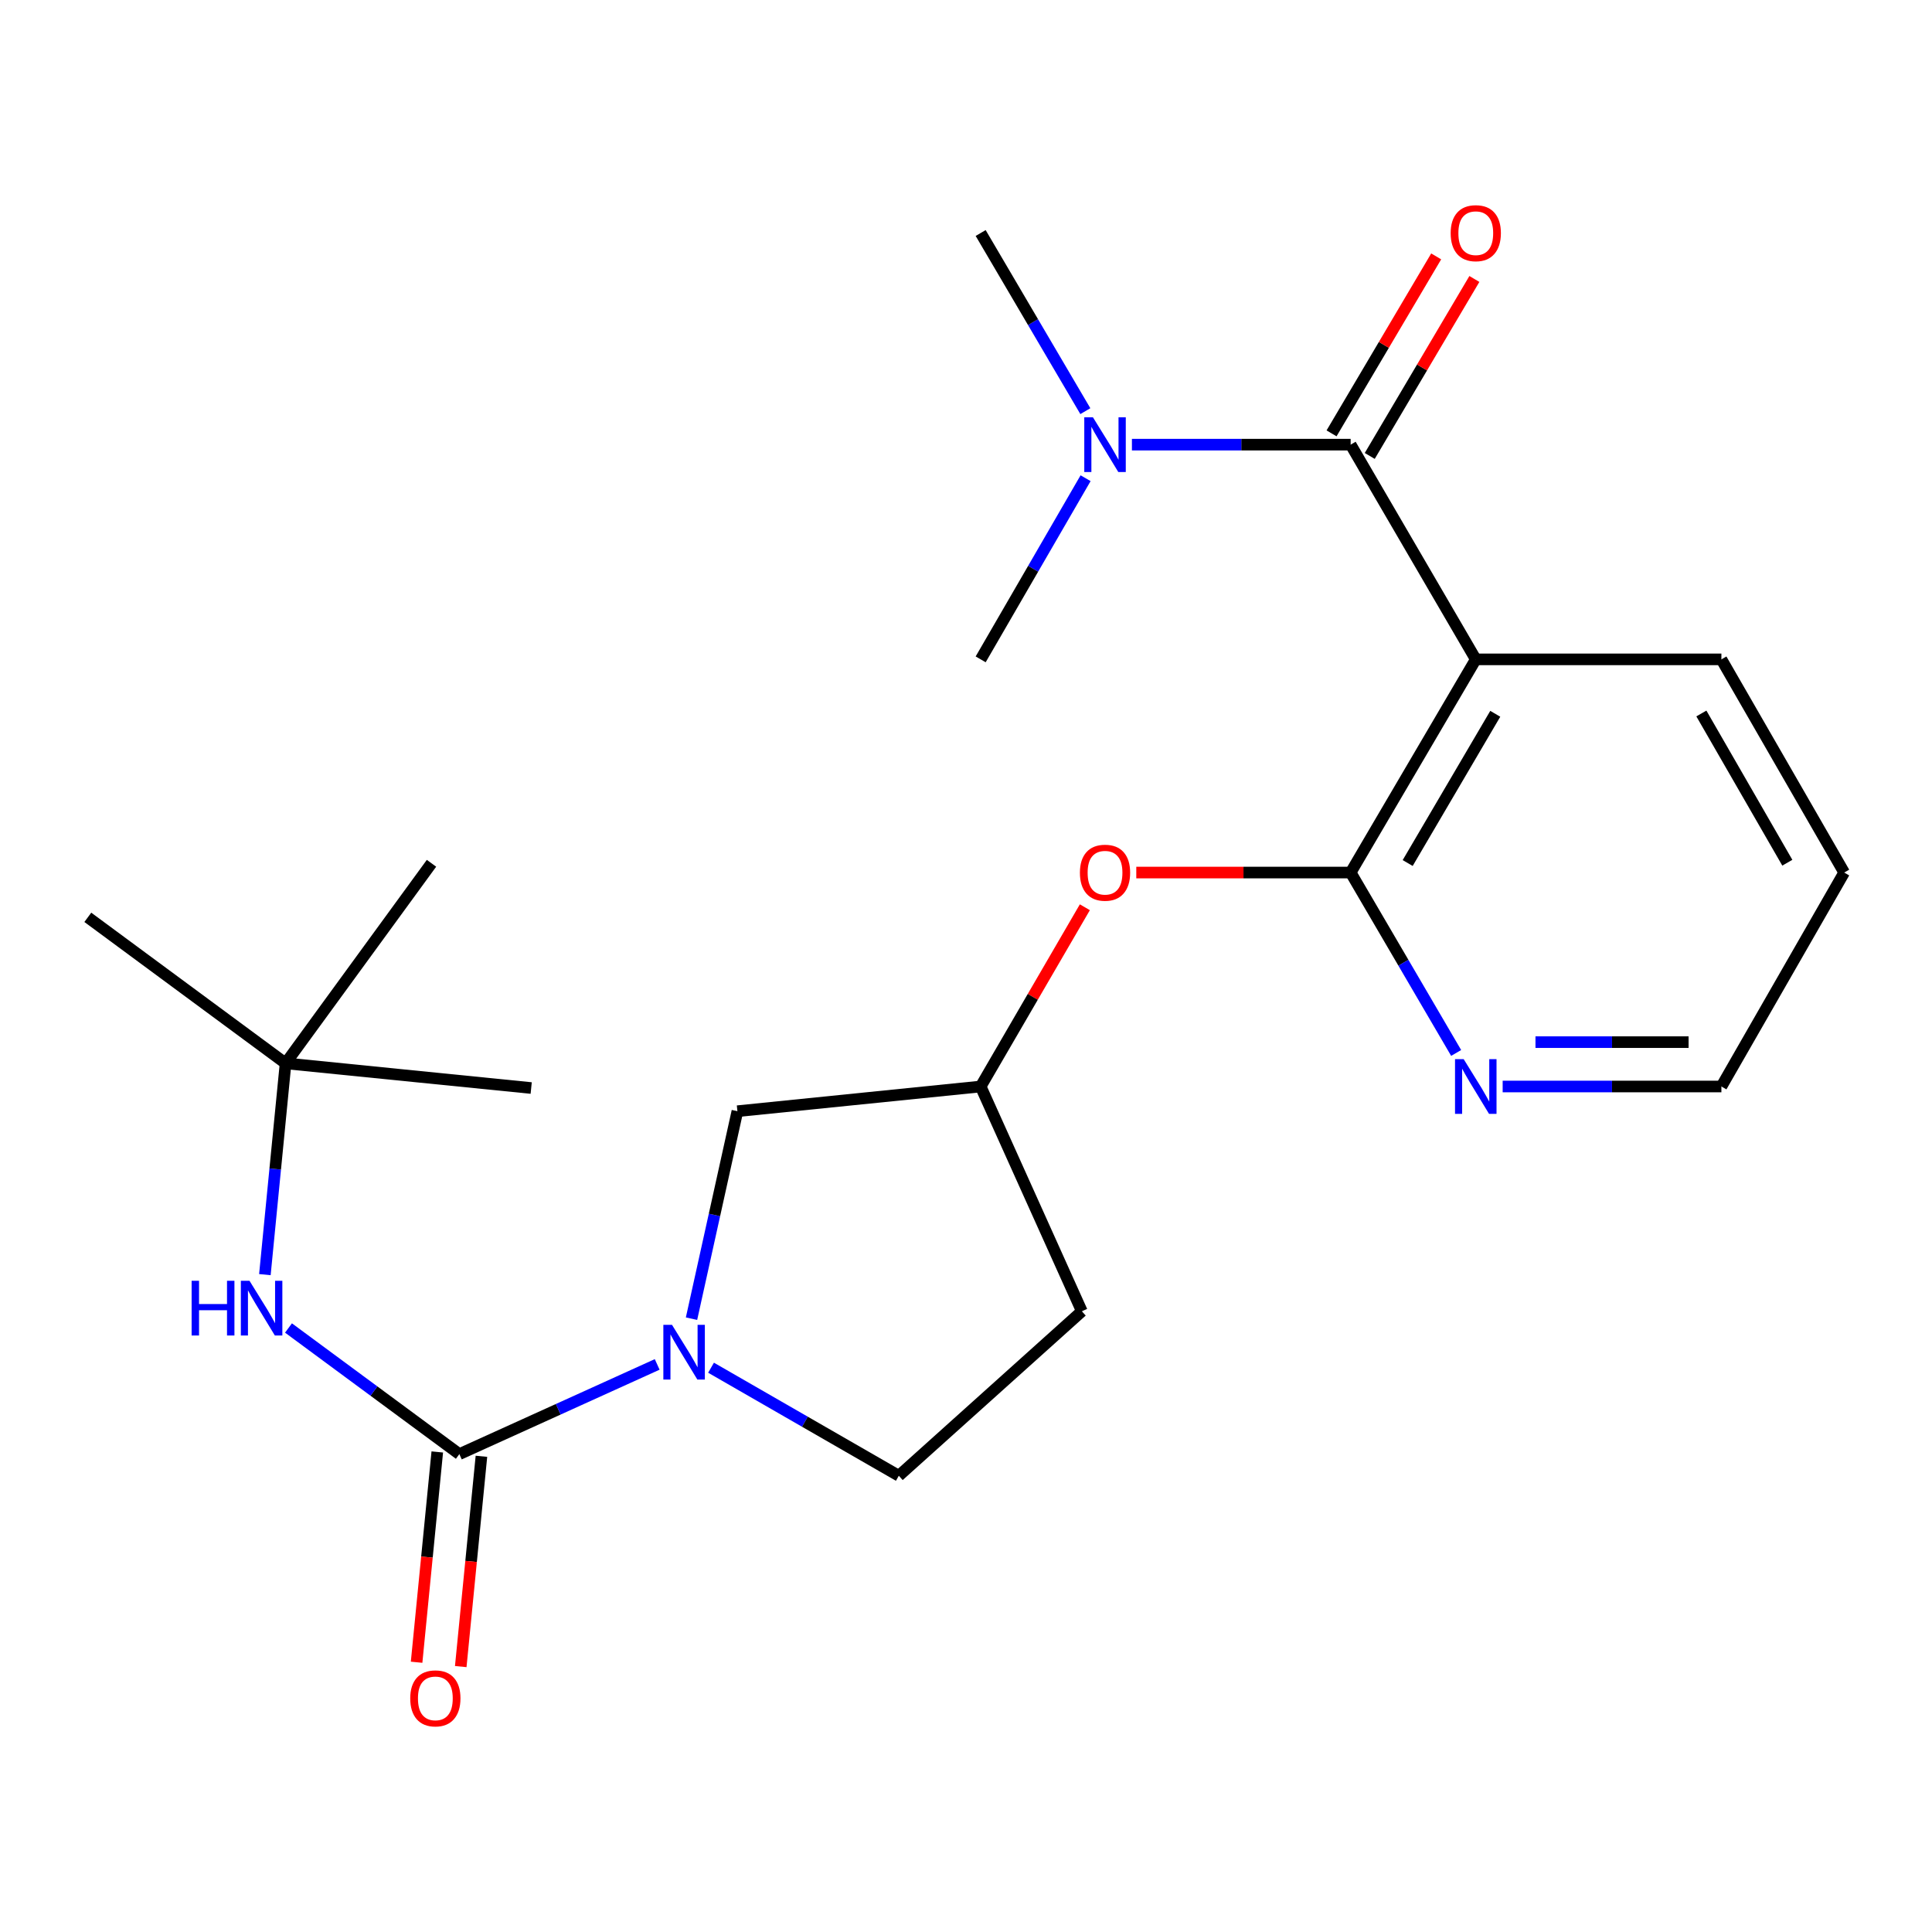 <?xml version='1.0' encoding='iso-8859-1'?>
<svg version='1.1' baseProfile='full'
              xmlns='http://www.w3.org/2000/svg'
                      xmlns:rdkit='http://www.rdkit.org/xml'
                      xmlns:xlink='http://www.w3.org/1999/xlink'
                  xml:space='preserve'
width='1000px' height='1000px' viewBox='0 0 1000 1000'>
<!-- END OF HEADER -->
<rect style='opacity:1.0;fill:#FFFFFF;stroke:none' width='1000' height='1000' x='0' y='0'> </rect>
<path class='bond-1' d='M 763.859,341.286 L 699.093,230.15' style='fill:none;fill-rule:evenodd;stroke:#000000;stroke-width:6px;stroke-linecap:butt;stroke-linejoin:miter;stroke-opacity:1' />
<path class='bond-3' d='M 763.859,341.286 L 699.093,451.631' style='fill:none;fill-rule:evenodd;stroke:#000000;stroke-width:6px;stroke-linecap:butt;stroke-linejoin:miter;stroke-opacity:1' />
<path class='bond-3' d='M 773.947,369.461 L 728.611,446.702' style='fill:none;fill-rule:evenodd;stroke:#000000;stroke-width:6px;stroke-linecap:butt;stroke-linejoin:miter;stroke-opacity:1' />
<path class='bond-15' d='M 763.859,341.286 L 890.992,341.286' style='fill:none;fill-rule:evenodd;stroke:#000000;stroke-width:6px;stroke-linecap:butt;stroke-linejoin:miter;stroke-opacity:1' />
<path class='bond-0' d='M 237.761,752.65 L 288.959,729.434' style='fill:none;fill-rule:evenodd;stroke:#000000;stroke-width:6px;stroke-linecap:butt;stroke-linejoin:miter;stroke-opacity:1' />
<path class='bond-0' d='M 288.959,729.434 L 340.156,706.219' style='fill:none;fill-rule:evenodd;stroke:#0000FF;stroke-width:6px;stroke-linecap:butt;stroke-linejoin:miter;stroke-opacity:1' />
<path class='bond-4' d='M 237.761,752.65 L 193.542,720.009' style='fill:none;fill-rule:evenodd;stroke:#000000;stroke-width:6px;stroke-linecap:butt;stroke-linejoin:miter;stroke-opacity:1' />
<path class='bond-4' d='M 193.542,720.009 L 149.322,687.368' style='fill:none;fill-rule:evenodd;stroke:#0000FF;stroke-width:6px;stroke-linecap:butt;stroke-linejoin:miter;stroke-opacity:1' />
<path class='bond-10' d='M 226.335,751.526 L 220.983,805.95' style='fill:none;fill-rule:evenodd;stroke:#000000;stroke-width:6px;stroke-linecap:butt;stroke-linejoin:miter;stroke-opacity:1' />
<path class='bond-10' d='M 220.983,805.95 L 215.631,860.374' style='fill:none;fill-rule:evenodd;stroke:#FF0000;stroke-width:6px;stroke-linecap:butt;stroke-linejoin:miter;stroke-opacity:1' />
<path class='bond-10' d='M 249.187,753.774 L 243.835,808.198' style='fill:none;fill-rule:evenodd;stroke:#000000;stroke-width:6px;stroke-linecap:butt;stroke-linejoin:miter;stroke-opacity:1' />
<path class='bond-10' d='M 243.835,808.198 L 238.483,862.622' style='fill:none;fill-rule:evenodd;stroke:#FF0000;stroke-width:6px;stroke-linecap:butt;stroke-linejoin:miter;stroke-opacity:1' />
<path class='bond-7' d='M 699.093,230.15 L 642.486,230.15' style='fill:none;fill-rule:evenodd;stroke:#000000;stroke-width:6px;stroke-linecap:butt;stroke-linejoin:miter;stroke-opacity:1' />
<path class='bond-7' d='M 642.486,230.15 L 585.879,230.15' style='fill:none;fill-rule:evenodd;stroke:#0000FF;stroke-width:6px;stroke-linecap:butt;stroke-linejoin:miter;stroke-opacity:1' />
<path class='bond-11' d='M 708.976,235.993 L 736.055,190.193' style='fill:none;fill-rule:evenodd;stroke:#000000;stroke-width:6px;stroke-linecap:butt;stroke-linejoin:miter;stroke-opacity:1' />
<path class='bond-11' d='M 736.055,190.193 L 763.134,144.393' style='fill:none;fill-rule:evenodd;stroke:#FF0000;stroke-width:6px;stroke-linecap:butt;stroke-linejoin:miter;stroke-opacity:1' />
<path class='bond-11' d='M 689.21,224.306 L 716.289,178.506' style='fill:none;fill-rule:evenodd;stroke:#000000;stroke-width:6px;stroke-linecap:butt;stroke-linejoin:miter;stroke-opacity:1' />
<path class='bond-11' d='M 716.289,178.506 L 743.368,132.706' style='fill:none;fill-rule:evenodd;stroke:#FF0000;stroke-width:6px;stroke-linecap:butt;stroke-linejoin:miter;stroke-opacity:1' />
<path class='bond-2' d='M 357.928,682.547 L 369.805,628.85' style='fill:none;fill-rule:evenodd;stroke:#0000FF;stroke-width:6px;stroke-linecap:butt;stroke-linejoin:miter;stroke-opacity:1' />
<path class='bond-2' d='M 369.805,628.85 L 381.682,575.154' style='fill:none;fill-rule:evenodd;stroke:#000000;stroke-width:6px;stroke-linecap:butt;stroke-linejoin:miter;stroke-opacity:1' />
<path class='bond-24' d='M 368.035,707.925 L 416.63,735.888' style='fill:none;fill-rule:evenodd;stroke:#0000FF;stroke-width:6px;stroke-linecap:butt;stroke-linejoin:miter;stroke-opacity:1' />
<path class='bond-24' d='M 416.63,735.888 L 465.225,763.85' style='fill:none;fill-rule:evenodd;stroke:#000000;stroke-width:6px;stroke-linecap:butt;stroke-linejoin:miter;stroke-opacity:1' />
<path class='bond-5' d='M 699.093,451.631 L 643.616,451.631' style='fill:none;fill-rule:evenodd;stroke:#000000;stroke-width:6px;stroke-linecap:butt;stroke-linejoin:miter;stroke-opacity:1' />
<path class='bond-5' d='M 643.616,451.631 L 588.139,451.631' style='fill:none;fill-rule:evenodd;stroke:#FF0000;stroke-width:6px;stroke-linecap:butt;stroke-linejoin:miter;stroke-opacity:1' />
<path class='bond-6' d='M 699.093,451.631 L 726.398,498.318' style='fill:none;fill-rule:evenodd;stroke:#000000;stroke-width:6px;stroke-linecap:butt;stroke-linejoin:miter;stroke-opacity:1' />
<path class='bond-6' d='M 726.398,498.318 L 753.702,545.004' style='fill:none;fill-rule:evenodd;stroke:#0000FF;stroke-width:6px;stroke-linecap:butt;stroke-linejoin:miter;stroke-opacity:1' />
<path class='bond-13' d='M 137.101,659.749 L 142.457,605.065' style='fill:none;fill-rule:evenodd;stroke:#0000FF;stroke-width:6px;stroke-linecap:butt;stroke-linejoin:miter;stroke-opacity:1' />
<path class='bond-13' d='M 142.457,605.065 L 147.814,550.38' style='fill:none;fill-rule:evenodd;stroke:#000000;stroke-width:6px;stroke-linecap:butt;stroke-linejoin:miter;stroke-opacity:1' />
<path class='bond-12' d='M 561.519,469.593 L 534.555,515.982' style='fill:none;fill-rule:evenodd;stroke:#FF0000;stroke-width:6px;stroke-linecap:butt;stroke-linejoin:miter;stroke-opacity:1' />
<path class='bond-12' d='M 534.555,515.982 L 507.59,562.371' style='fill:none;fill-rule:evenodd;stroke:#000000;stroke-width:6px;stroke-linecap:butt;stroke-linejoin:miter;stroke-opacity:1' />
<path class='bond-23' d='M 777.777,562.371 L 834.384,562.371' style='fill:none;fill-rule:evenodd;stroke:#0000FF;stroke-width:6px;stroke-linecap:butt;stroke-linejoin:miter;stroke-opacity:1' />
<path class='bond-23' d='M 834.384,562.371 L 890.992,562.371' style='fill:none;fill-rule:evenodd;stroke:#000000;stroke-width:6px;stroke-linecap:butt;stroke-linejoin:miter;stroke-opacity:1' />
<path class='bond-23' d='M 794.759,539.409 L 834.384,539.409' style='fill:none;fill-rule:evenodd;stroke:#0000FF;stroke-width:6px;stroke-linecap:butt;stroke-linejoin:miter;stroke-opacity:1' />
<path class='bond-23' d='M 834.384,539.409 L 874.01,539.409' style='fill:none;fill-rule:evenodd;stroke:#000000;stroke-width:6px;stroke-linecap:butt;stroke-linejoin:miter;stroke-opacity:1' />
<path class='bond-17' d='M 561.773,212.813 L 534.682,166.711' style='fill:none;fill-rule:evenodd;stroke:#0000FF;stroke-width:6px;stroke-linecap:butt;stroke-linejoin:miter;stroke-opacity:1' />
<path class='bond-17' d='M 534.682,166.711 L 507.59,120.608' style='fill:none;fill-rule:evenodd;stroke:#000000;stroke-width:6px;stroke-linecap:butt;stroke-linejoin:miter;stroke-opacity:1' />
<path class='bond-18' d='M 561.899,247.52 L 534.745,294.403' style='fill:none;fill-rule:evenodd;stroke:#0000FF;stroke-width:6px;stroke-linecap:butt;stroke-linejoin:miter;stroke-opacity:1' />
<path class='bond-18' d='M 534.745,294.403 L 507.59,341.286' style='fill:none;fill-rule:evenodd;stroke:#000000;stroke-width:6px;stroke-linecap:butt;stroke-linejoin:miter;stroke-opacity:1' />
<path class='bond-8' d='M 381.682,575.154 L 507.59,562.371' style='fill:none;fill-rule:evenodd;stroke:#000000;stroke-width:6px;stroke-linecap:butt;stroke-linejoin:miter;stroke-opacity:1' />
<path class='bond-9' d='M 465.225,763.85 L 559.969,678.712' style='fill:none;fill-rule:evenodd;stroke:#000000;stroke-width:6px;stroke-linecap:butt;stroke-linejoin:miter;stroke-opacity:1' />
<path class='bond-14' d='M 507.59,562.371 L 559.969,678.712' style='fill:none;fill-rule:evenodd;stroke:#000000;stroke-width:6px;stroke-linecap:butt;stroke-linejoin:miter;stroke-opacity:1' />
<path class='bond-19' d='M 147.814,550.38 L 223.346,446.834' style='fill:none;fill-rule:evenodd;stroke:#000000;stroke-width:6px;stroke-linecap:butt;stroke-linejoin:miter;stroke-opacity:1' />
<path class='bond-20' d='M 147.814,550.38 L 274.947,563.162' style='fill:none;fill-rule:evenodd;stroke:#000000;stroke-width:6px;stroke-linecap:butt;stroke-linejoin:miter;stroke-opacity:1' />
<path class='bond-21' d='M 147.814,550.38 L 45.455,474.81' style='fill:none;fill-rule:evenodd;stroke:#000000;stroke-width:6px;stroke-linecap:butt;stroke-linejoin:miter;stroke-opacity:1' />
<path class='bond-22' d='M 890.992,341.286 L 954.545,451.631' style='fill:none;fill-rule:evenodd;stroke:#000000;stroke-width:6px;stroke-linecap:butt;stroke-linejoin:miter;stroke-opacity:1' />
<path class='bond-22' d='M 880.627,369.298 L 925.115,446.539' style='fill:none;fill-rule:evenodd;stroke:#000000;stroke-width:6px;stroke-linecap:butt;stroke-linejoin:miter;stroke-opacity:1' />
<path class='bond-16' d='M 890.992,562.371 L 954.545,451.631' style='fill:none;fill-rule:evenodd;stroke:#000000;stroke-width:6px;stroke-linecap:butt;stroke-linejoin:miter;stroke-opacity:1' />
<path  class='atom-3' d='M 347.829 685.741
L 357.109 700.741
Q 358.029 702.221, 359.509 704.901
Q 360.989 707.581, 361.069 707.741
L 361.069 685.741
L 364.829 685.741
L 364.829 714.061
L 360.949 714.061
L 350.989 697.661
Q 349.829 695.741, 348.589 693.541
Q 347.389 691.341, 347.029 690.661
L 347.029 714.061
L 343.349 714.061
L 343.349 685.741
L 347.829 685.741
' fill='#0000FF'/>
<path  class='atom-5' d='M 99.182 662.932
L 103.022 662.932
L 103.022 674.972
L 117.502 674.972
L 117.502 662.932
L 121.342 662.932
L 121.342 691.252
L 117.502 691.252
L 117.502 678.172
L 103.022 678.172
L 103.022 691.252
L 99.182 691.252
L 99.182 662.932
' fill='#0000FF'/>
<path  class='atom-5' d='M 129.142 662.932
L 138.422 677.932
Q 139.342 679.412, 140.822 682.092
Q 142.302 684.772, 142.382 684.932
L 142.382 662.932
L 146.142 662.932
L 146.142 691.252
L 142.262 691.252
L 132.302 674.852
Q 131.142 672.932, 129.902 670.732
Q 128.702 668.532, 128.342 667.852
L 128.342 691.252
L 124.662 691.252
L 124.662 662.932
L 129.142 662.932
' fill='#0000FF'/>
<path  class='atom-6' d='M 558.96 451.711
Q 558.96 444.911, 562.32 441.111
Q 565.68 437.311, 571.96 437.311
Q 578.24 437.311, 581.6 441.111
Q 584.96 444.911, 584.96 451.711
Q 584.96 458.591, 581.56 462.511
Q 578.16 466.391, 571.96 466.391
Q 565.72 466.391, 562.32 462.511
Q 558.96 458.631, 558.96 451.711
M 571.96 463.191
Q 576.28 463.191, 578.6 460.311
Q 580.96 457.391, 580.96 451.711
Q 580.96 446.151, 578.6 443.351
Q 576.28 440.511, 571.96 440.511
Q 567.64 440.511, 565.28 443.311
Q 562.96 446.111, 562.96 451.711
Q 562.96 457.431, 565.28 460.311
Q 567.64 463.191, 571.96 463.191
' fill='#FF0000'/>
<path  class='atom-7' d='M 757.599 548.211
L 766.879 563.211
Q 767.799 564.691, 769.279 567.371
Q 770.759 570.051, 770.839 570.211
L 770.839 548.211
L 774.599 548.211
L 774.599 576.531
L 770.719 576.531
L 760.759 560.131
Q 759.599 558.211, 758.359 556.011
Q 757.159 553.811, 756.799 553.131
L 756.799 576.531
L 753.119 576.531
L 753.119 548.211
L 757.599 548.211
' fill='#0000FF'/>
<path  class='atom-8' d='M 565.7 215.99
L 574.98 230.99
Q 575.9 232.47, 577.38 235.15
Q 578.86 237.83, 578.94 237.99
L 578.94 215.99
L 582.7 215.99
L 582.7 244.31
L 578.82 244.31
L 568.86 227.91
Q 567.7 225.99, 566.46 223.79
Q 565.26 221.59, 564.9 220.91
L 564.9 244.31
L 561.22 244.31
L 561.22 215.99
L 565.7 215.99
' fill='#0000FF'/>
<path  class='atom-11' d='M 212.336 879.072
Q 212.336 872.272, 215.696 868.472
Q 219.056 864.672, 225.336 864.672
Q 231.616 864.672, 234.976 868.472
Q 238.336 872.272, 238.336 879.072
Q 238.336 885.952, 234.936 889.872
Q 231.536 893.752, 225.336 893.752
Q 219.096 893.752, 215.696 889.872
Q 212.336 885.992, 212.336 879.072
M 225.336 890.552
Q 229.656 890.552, 231.976 887.672
Q 234.336 884.752, 234.336 879.072
Q 234.336 873.512, 231.976 870.712
Q 229.656 867.872, 225.336 867.872
Q 221.016 867.872, 218.656 870.672
Q 216.336 873.472, 216.336 879.072
Q 216.336 884.792, 218.656 887.672
Q 221.016 890.552, 225.336 890.552
' fill='#FF0000'/>
<path  class='atom-12' d='M 750.859 120.688
Q 750.859 113.888, 754.219 110.088
Q 757.579 106.288, 763.859 106.288
Q 770.139 106.288, 773.499 110.088
Q 776.859 113.888, 776.859 120.688
Q 776.859 127.568, 773.459 131.488
Q 770.059 135.368, 763.859 135.368
Q 757.619 135.368, 754.219 131.488
Q 750.859 127.608, 750.859 120.688
M 763.859 132.168
Q 768.179 132.168, 770.499 129.288
Q 772.859 126.368, 772.859 120.688
Q 772.859 115.128, 770.499 112.328
Q 768.179 109.488, 763.859 109.488
Q 759.539 109.488, 757.179 112.288
Q 754.859 115.088, 754.859 120.688
Q 754.859 126.408, 757.179 129.288
Q 759.539 132.168, 763.859 132.168
' fill='#FF0000'/>
</svg>
